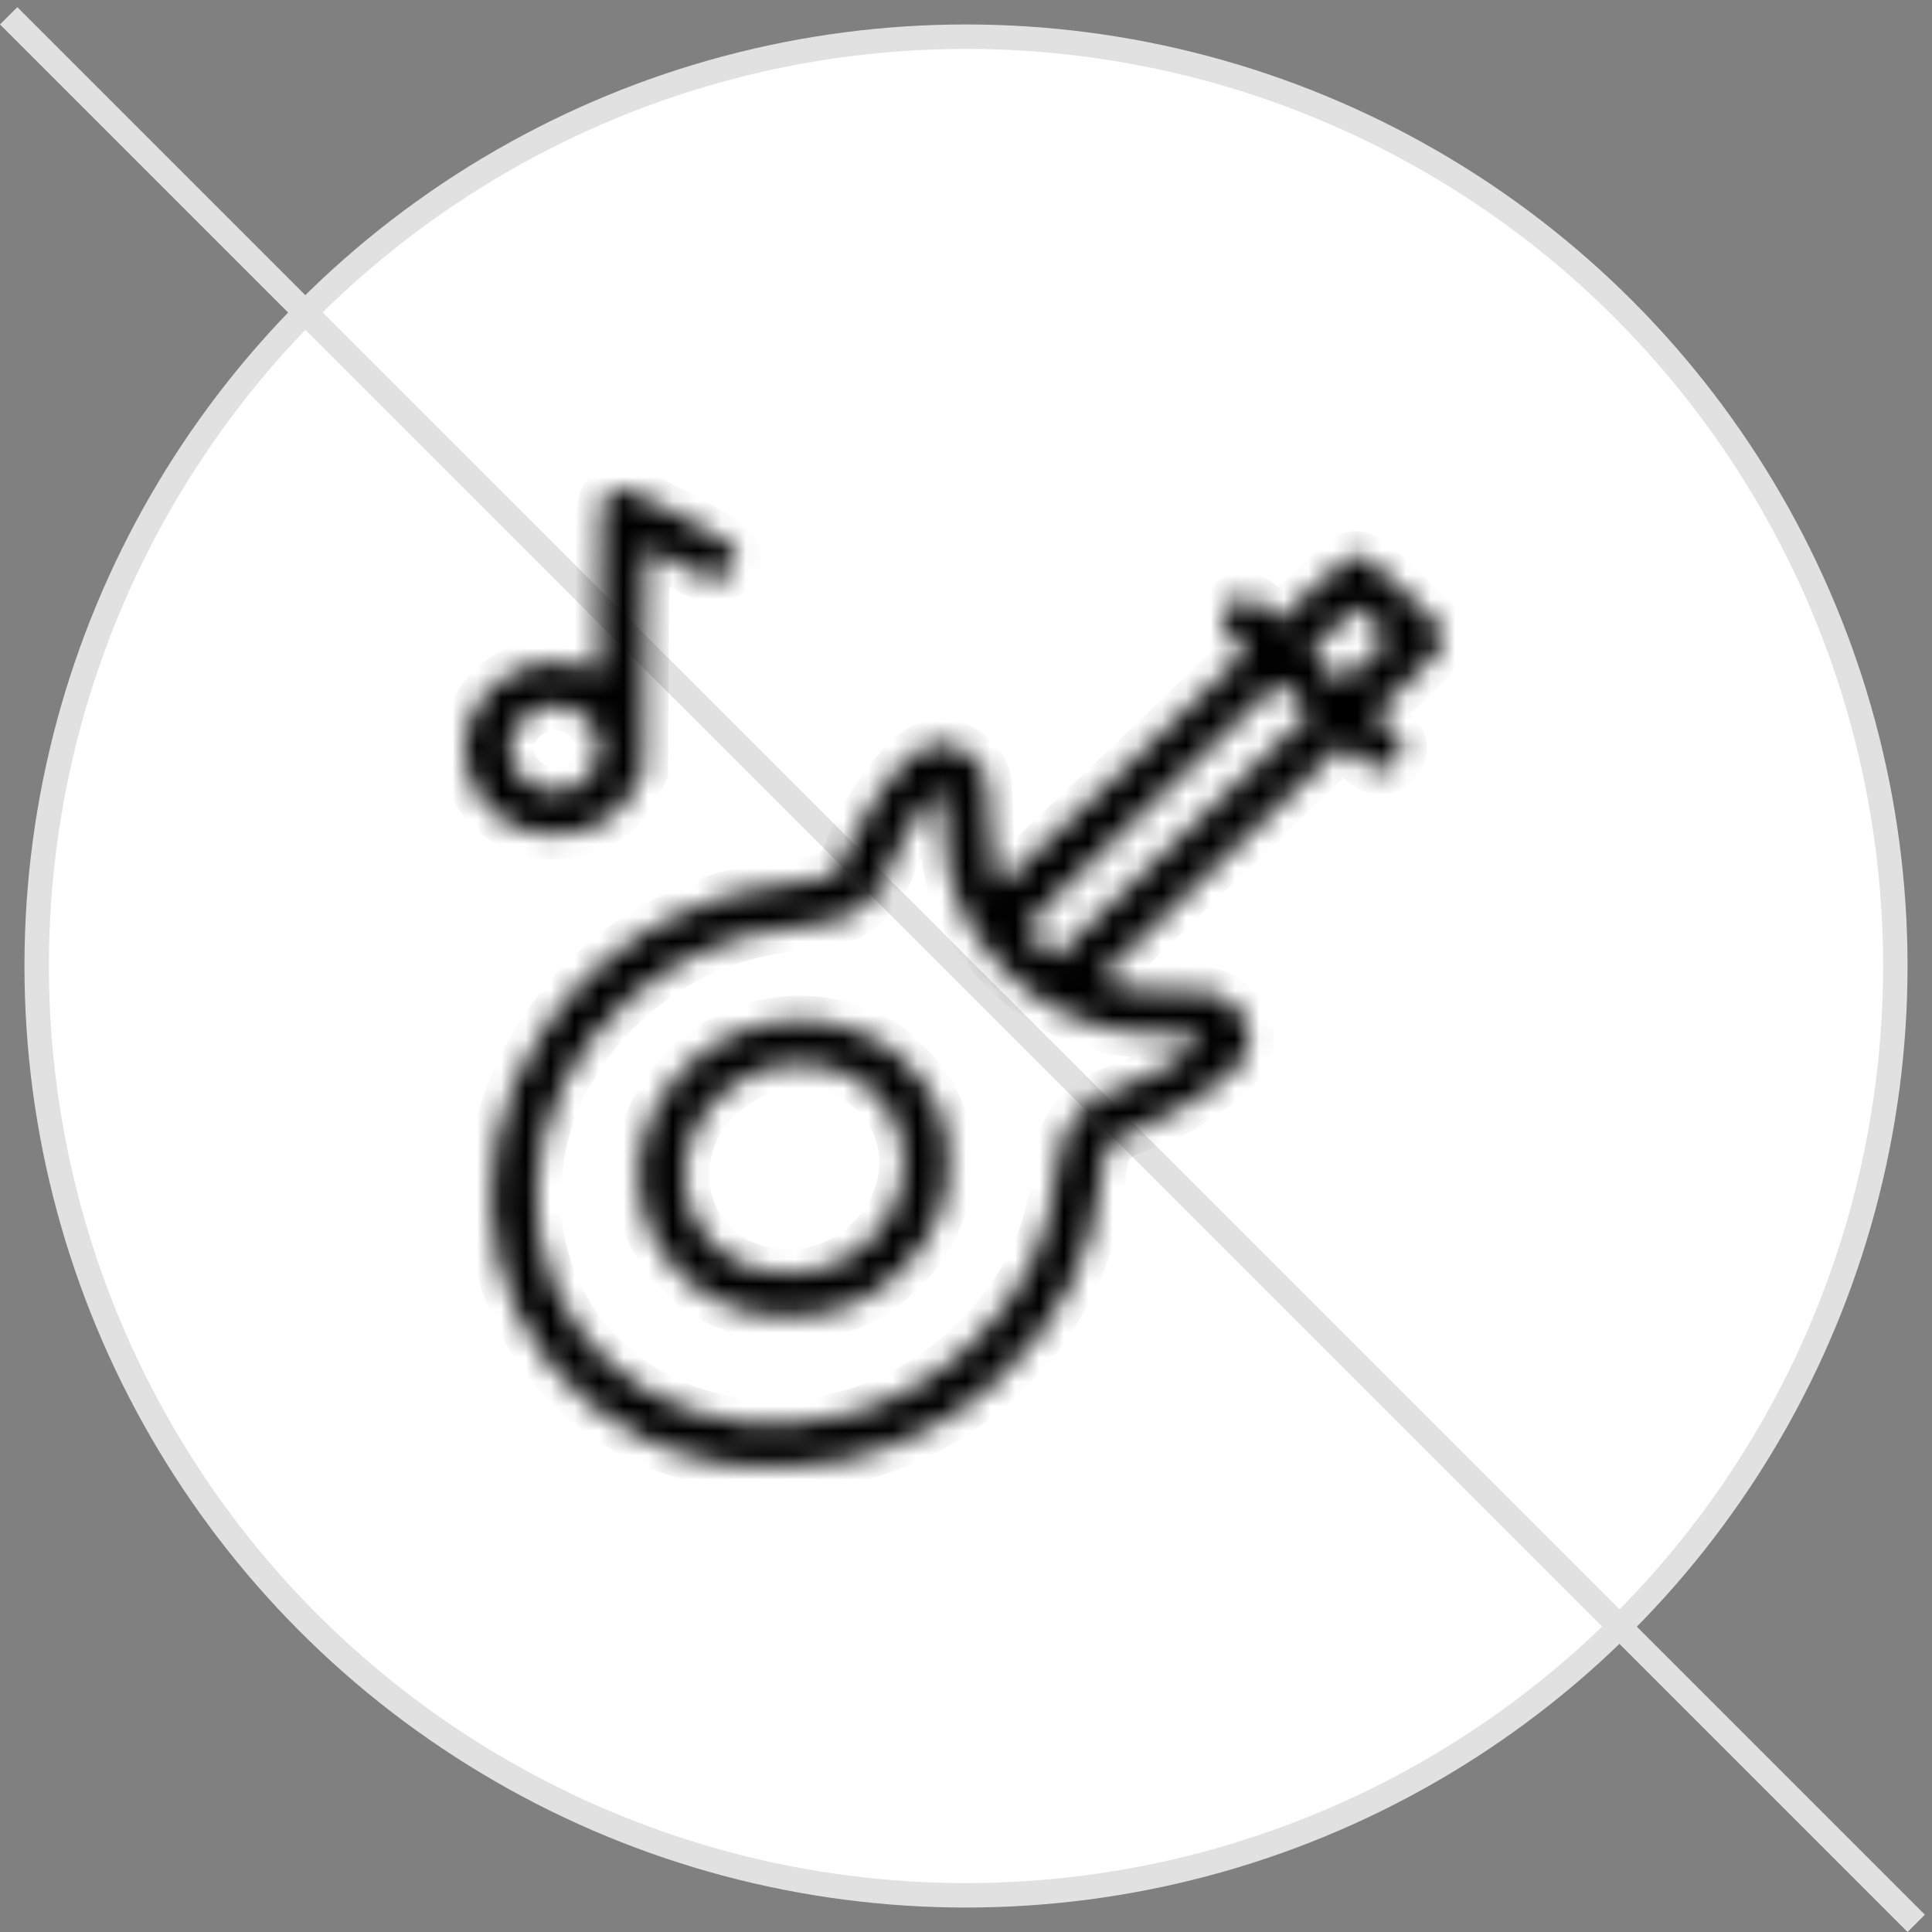 
<svg width="79" height="79" viewBox="0 0 79 79" fill="none" xmlns="http://www.w3.org/2000/svg">
<rect x="0" y="0" width="79" height="79" fill="#808080" stroke="none"/>
<circle cx="39.5" cy="39.5" r="38" fill="white" stroke="#E1E1E1"/>
<circle cx="39.5" cy="39.5" r="11.5" fill="white"/>
<circle cx="39.5" cy="39.5" r="8.5" fill="white"/>
<line x1="0.354" y1="0.646" x2="78.354" y2="78.646" stroke="#E1E1E1"/>
<mask id="path-5-inside-1_122_160" fill="white">
<path fill-rule="evenodd" clip-rule="evenodd" d="M24.982 20.11C24.55 20.34 24.545 20.379 24.542 24.049C24.54 25.937 24.529 27.481 24.517 27.481C24.505 27.481 24.282 27.403 24.021 27.308C22.633 26.802 21.058 27.149 20.036 28.185C18.127 30.119 18.971 33.206 21.628 34.007C21.997 34.118 22.313 34.147 22.876 34.121C24.264 34.058 25.373 33.357 25.995 32.152L26.318 31.525L26.343 26.966C26.356 24.458 26.392 22.407 26.422 22.407C26.452 22.407 27.008 22.683 27.656 23.022C28.305 23.36 28.921 23.662 29.025 23.691C29.48 23.82 30.095 23.311 30.094 22.806C30.093 22.344 29.826 22.143 27.766 21.055C25.685 19.955 25.434 19.87 24.982 20.11ZM55.224 22.751C55.054 22.794 54.496 23.267 53.62 24.109L52.276 25.4L51.773 24.922C51.308 24.482 51.238 24.445 50.874 24.445C50.538 24.445 50.441 24.485 50.226 24.716C50.034 24.922 49.972 25.07 49.972 25.326C49.972 25.623 50.032 25.723 50.467 26.16L50.962 26.657L45.957 31.454C43.204 34.092 40.926 36.226 40.894 36.195C40.863 36.165 40.759 35.886 40.664 35.575C40.53 35.136 40.479 34.644 40.436 33.381C40.38 31.753 40.38 31.751 40.118 31.345C39.593 30.531 38.575 30.188 37.78 30.557C36.865 30.982 35.426 32.934 34.74 34.681C34.303 35.792 34.071 35.941 32.529 36.101C30.604 36.3 29.224 36.671 27.707 37.398C25.468 38.471 23.673 39.992 22.308 41.974C18.147 48.019 19.983 55.727 26.325 58.842C27.215 59.279 28.649 59.722 29.721 59.891C30.967 60.087 33.198 60.011 34.434 59.731C36.913 59.169 38.997 58.089 40.803 56.431C43.329 54.111 44.707 51.406 45.031 48.132C45.161 46.81 45.371 46.544 46.657 46.066C47.12 45.894 47.713 45.642 47.976 45.505C49.294 44.817 50.67 43.731 50.938 43.165C51.376 42.242 50.873 41.144 49.8 40.677C49.455 40.527 49.261 40.51 48.172 40.528C47.492 40.54 46.692 40.508 46.393 40.458C45.769 40.352 44.938 40.118 44.938 40.048C44.938 40.022 47.183 37.849 49.928 35.219L54.917 30.437L55.374 30.863C55.911 31.363 56.114 31.474 56.486 31.474C56.892 31.474 57.351 31.011 57.351 30.601C57.351 30.335 57.274 30.217 56.789 29.736L56.228 29.179L57.49 27.976C58.184 27.315 58.807 26.673 58.876 26.549C58.944 26.426 59 26.184 59 26.013C59 25.721 58.907 25.612 57.503 24.262C55.952 22.77 55.727 22.621 55.224 22.751ZM55.832 26.982L54.879 27.898L54.228 27.274L53.577 26.65L54.53 25.734L55.482 24.818L56.133 25.442L56.784 26.066L55.832 26.982ZM48.352 34.15L43.131 39.154L42.594 38.663C42.298 38.393 42.017 38.101 41.969 38.014C41.892 37.877 42.547 37.218 47.076 32.877L52.272 27.897L52.923 28.521L53.574 29.145L48.352 34.15ZM23.647 29.112C24.648 29.668 24.816 31.047 23.98 31.847C23.381 32.42 22.621 32.535 21.855 32.169C20.691 31.613 20.489 30.146 21.462 29.324C22.113 28.775 22.903 28.699 23.647 29.112ZM38.567 33.54C38.587 36.105 39.375 38.011 41.118 39.717C42.332 40.905 43.491 41.564 45.155 42.014C45.809 42.191 46.197 42.234 47.535 42.278C48.63 42.314 49.144 42.361 49.167 42.427C49.207 42.542 48.233 43.303 47.495 43.732C47.207 43.9 46.539 44.2 46.011 44.398C44.861 44.83 44.368 45.14 43.939 45.7C43.473 46.309 43.291 46.845 43.195 47.895C42.945 50.637 41.834 52.909 39.773 54.898C38.306 56.313 36.615 57.303 34.797 57.81C28.683 59.516 22.907 56.109 22.016 50.273C21.859 49.241 21.958 47.534 22.238 46.449C23.011 43.455 25.098 40.838 27.968 39.266C29.401 38.48 31.002 38.016 32.779 37.87C34.03 37.768 34.591 37.596 35.21 37.128C35.782 36.694 36.14 36.174 36.492 35.265C36.653 34.85 36.937 34.265 37.123 33.965C37.548 33.278 38.427 32.195 38.502 32.266C38.532 32.296 38.562 32.869 38.567 33.54ZM31.471 41.832C28.111 42.473 25.673 45.714 26.182 48.859C26.406 50.243 26.924 51.227 27.939 52.2C28.456 52.695 28.78 52.922 29.388 53.213C30.468 53.731 31.243 53.885 32.515 53.832C34.258 53.761 35.559 53.204 36.829 51.987C38.299 50.578 38.965 48.818 38.762 46.878C38.618 45.507 38.088 44.464 36.995 43.402C36.414 42.838 36.166 42.665 35.476 42.347C34.163 41.74 32.841 41.571 31.471 41.832ZM34.126 43.717C35.445 44.139 36.465 45.191 36.819 46.493C37.415 48.686 36.001 51.104 33.676 51.867C32.834 52.144 31.582 52.142 30.775 51.864C28.178 50.966 27.206 48.054 28.706 45.665C29.348 44.644 30.769 43.717 31.961 43.543C32.64 43.443 33.482 43.511 34.126 43.717Z"/>
</mask>
<path fill-rule="evenodd" clip-rule="evenodd" d="M24.982 20.11C24.55 20.34 24.545 20.379 24.542 24.049C24.54 25.937 24.529 27.481 24.517 27.481C24.505 27.481 24.282 27.403 24.021 27.308C22.633 26.802 21.058 27.149 20.036 28.185C18.127 30.119 18.971 33.206 21.628 34.007C21.997 34.118 22.313 34.147 22.876 34.121C24.264 34.058 25.373 33.357 25.995 32.152L26.318 31.525L26.343 26.966C26.356 24.458 26.392 22.407 26.422 22.407C26.452 22.407 27.008 22.683 27.656 23.022C28.305 23.36 28.921 23.662 29.025 23.691C29.48 23.82 30.095 23.311 30.094 22.806C30.093 22.344 29.826 22.143 27.766 21.055C25.685 19.955 25.434 19.87 24.982 20.11ZM55.224 22.751C55.054 22.794 54.496 23.267 53.62 24.109L52.276 25.4L51.773 24.922C51.308 24.482 51.238 24.445 50.874 24.445C50.538 24.445 50.441 24.485 50.226 24.716C50.034 24.922 49.972 25.07 49.972 25.326C49.972 25.623 50.032 25.723 50.467 26.16L50.962 26.657L45.957 31.454C43.204 34.092 40.926 36.226 40.894 36.195C40.863 36.165 40.759 35.886 40.664 35.575C40.53 35.136 40.479 34.644 40.436 33.381C40.38 31.753 40.38 31.751 40.118 31.345C39.593 30.531 38.575 30.188 37.78 30.557C36.865 30.982 35.426 32.934 34.74 34.681C34.303 35.792 34.071 35.941 32.529 36.101C30.604 36.3 29.224 36.671 27.707 37.398C25.468 38.471 23.673 39.992 22.308 41.974C18.147 48.019 19.983 55.727 26.325 58.842C27.215 59.279 28.649 59.722 29.721 59.891C30.967 60.087 33.198 60.011 34.434 59.731C36.913 59.169 38.997 58.089 40.803 56.431C43.329 54.111 44.707 51.406 45.031 48.132C45.161 46.81 45.371 46.544 46.657 46.066C47.12 45.894 47.713 45.642 47.976 45.505C49.294 44.817 50.67 43.731 50.938 43.165C51.376 42.242 50.873 41.144 49.8 40.677C49.455 40.527 49.261 40.51 48.172 40.528C47.492 40.54 46.692 40.508 46.393 40.458C45.769 40.352 44.938 40.118 44.938 40.048C44.938 40.022 47.183 37.849 49.928 35.219L54.917 30.437L55.374 30.863C55.911 31.363 56.114 31.474 56.486 31.474C56.892 31.474 57.351 31.011 57.351 30.601C57.351 30.335 57.274 30.217 56.789 29.736L56.228 29.179L57.49 27.976C58.184 27.315 58.807 26.673 58.876 26.549C58.944 26.426 59 26.184 59 26.013C59 25.721 58.907 25.612 57.503 24.262C55.952 22.77 55.727 22.621 55.224 22.751ZM55.832 26.982L54.879 27.898L54.228 27.274L53.577 26.65L54.53 25.734L55.482 24.818L56.133 25.442L56.784 26.066L55.832 26.982ZM48.352 34.15L43.131 39.154L42.594 38.663C42.298 38.393 42.017 38.101 41.969 38.014C41.892 37.877 42.547 37.218 47.076 32.877L52.272 27.897L52.923 28.521L53.574 29.145L48.352 34.15ZM23.647 29.112C24.648 29.668 24.816 31.047 23.98 31.847C23.381 32.42 22.621 32.535 21.855 32.169C20.691 31.613 20.489 30.146 21.462 29.324C22.113 28.775 22.903 28.699 23.647 29.112ZM38.567 33.54C38.587 36.105 39.375 38.011 41.118 39.717C42.332 40.905 43.491 41.564 45.155 42.014C45.809 42.191 46.197 42.234 47.535 42.278C48.63 42.314 49.144 42.361 49.167 42.427C49.207 42.542 48.233 43.303 47.495 43.732C47.207 43.9 46.539 44.2 46.011 44.398C44.861 44.83 44.368 45.14 43.939 45.7C43.473 46.309 43.291 46.845 43.195 47.895C42.945 50.637 41.834 52.909 39.773 54.898C38.306 56.313 36.615 57.303 34.797 57.81C28.683 59.516 22.907 56.109 22.016 50.273C21.859 49.241 21.958 47.534 22.238 46.449C23.011 43.455 25.098 40.838 27.968 39.266C29.401 38.48 31.002 38.016 32.779 37.87C34.03 37.768 34.591 37.596 35.21 37.128C35.782 36.694 36.14 36.174 36.492 35.265C36.653 34.85 36.937 34.265 37.123 33.965C37.548 33.278 38.427 32.195 38.502 32.266C38.532 32.296 38.562 32.869 38.567 33.54ZM31.471 41.832C28.111 42.473 25.673 45.714 26.182 48.859C26.406 50.243 26.924 51.227 27.939 52.2C28.456 52.695 28.78 52.922 29.388 53.213C30.468 53.731 31.243 53.885 32.515 53.832C34.258 53.761 35.559 53.204 36.829 51.987C38.299 50.578 38.965 48.818 38.762 46.878C38.618 45.507 38.088 44.464 36.995 43.402C36.414 42.838 36.166 42.665 35.476 42.347C34.163 41.74 32.841 41.571 31.471 41.832ZM34.126 43.717C35.445 44.139 36.465 45.191 36.819 46.493C37.415 48.686 36.001 51.104 33.676 51.867C32.834 52.144 31.582 52.142 30.775 51.864C28.178 50.966 27.206 48.054 28.706 45.665C29.348 44.644 30.769 43.717 31.961 43.543C32.64 43.443 33.482 43.511 34.126 43.717Z" fill="black" stroke="black" stroke-width="2" mask="url(#path-5-inside-1_122_160)"/>
</svg>
